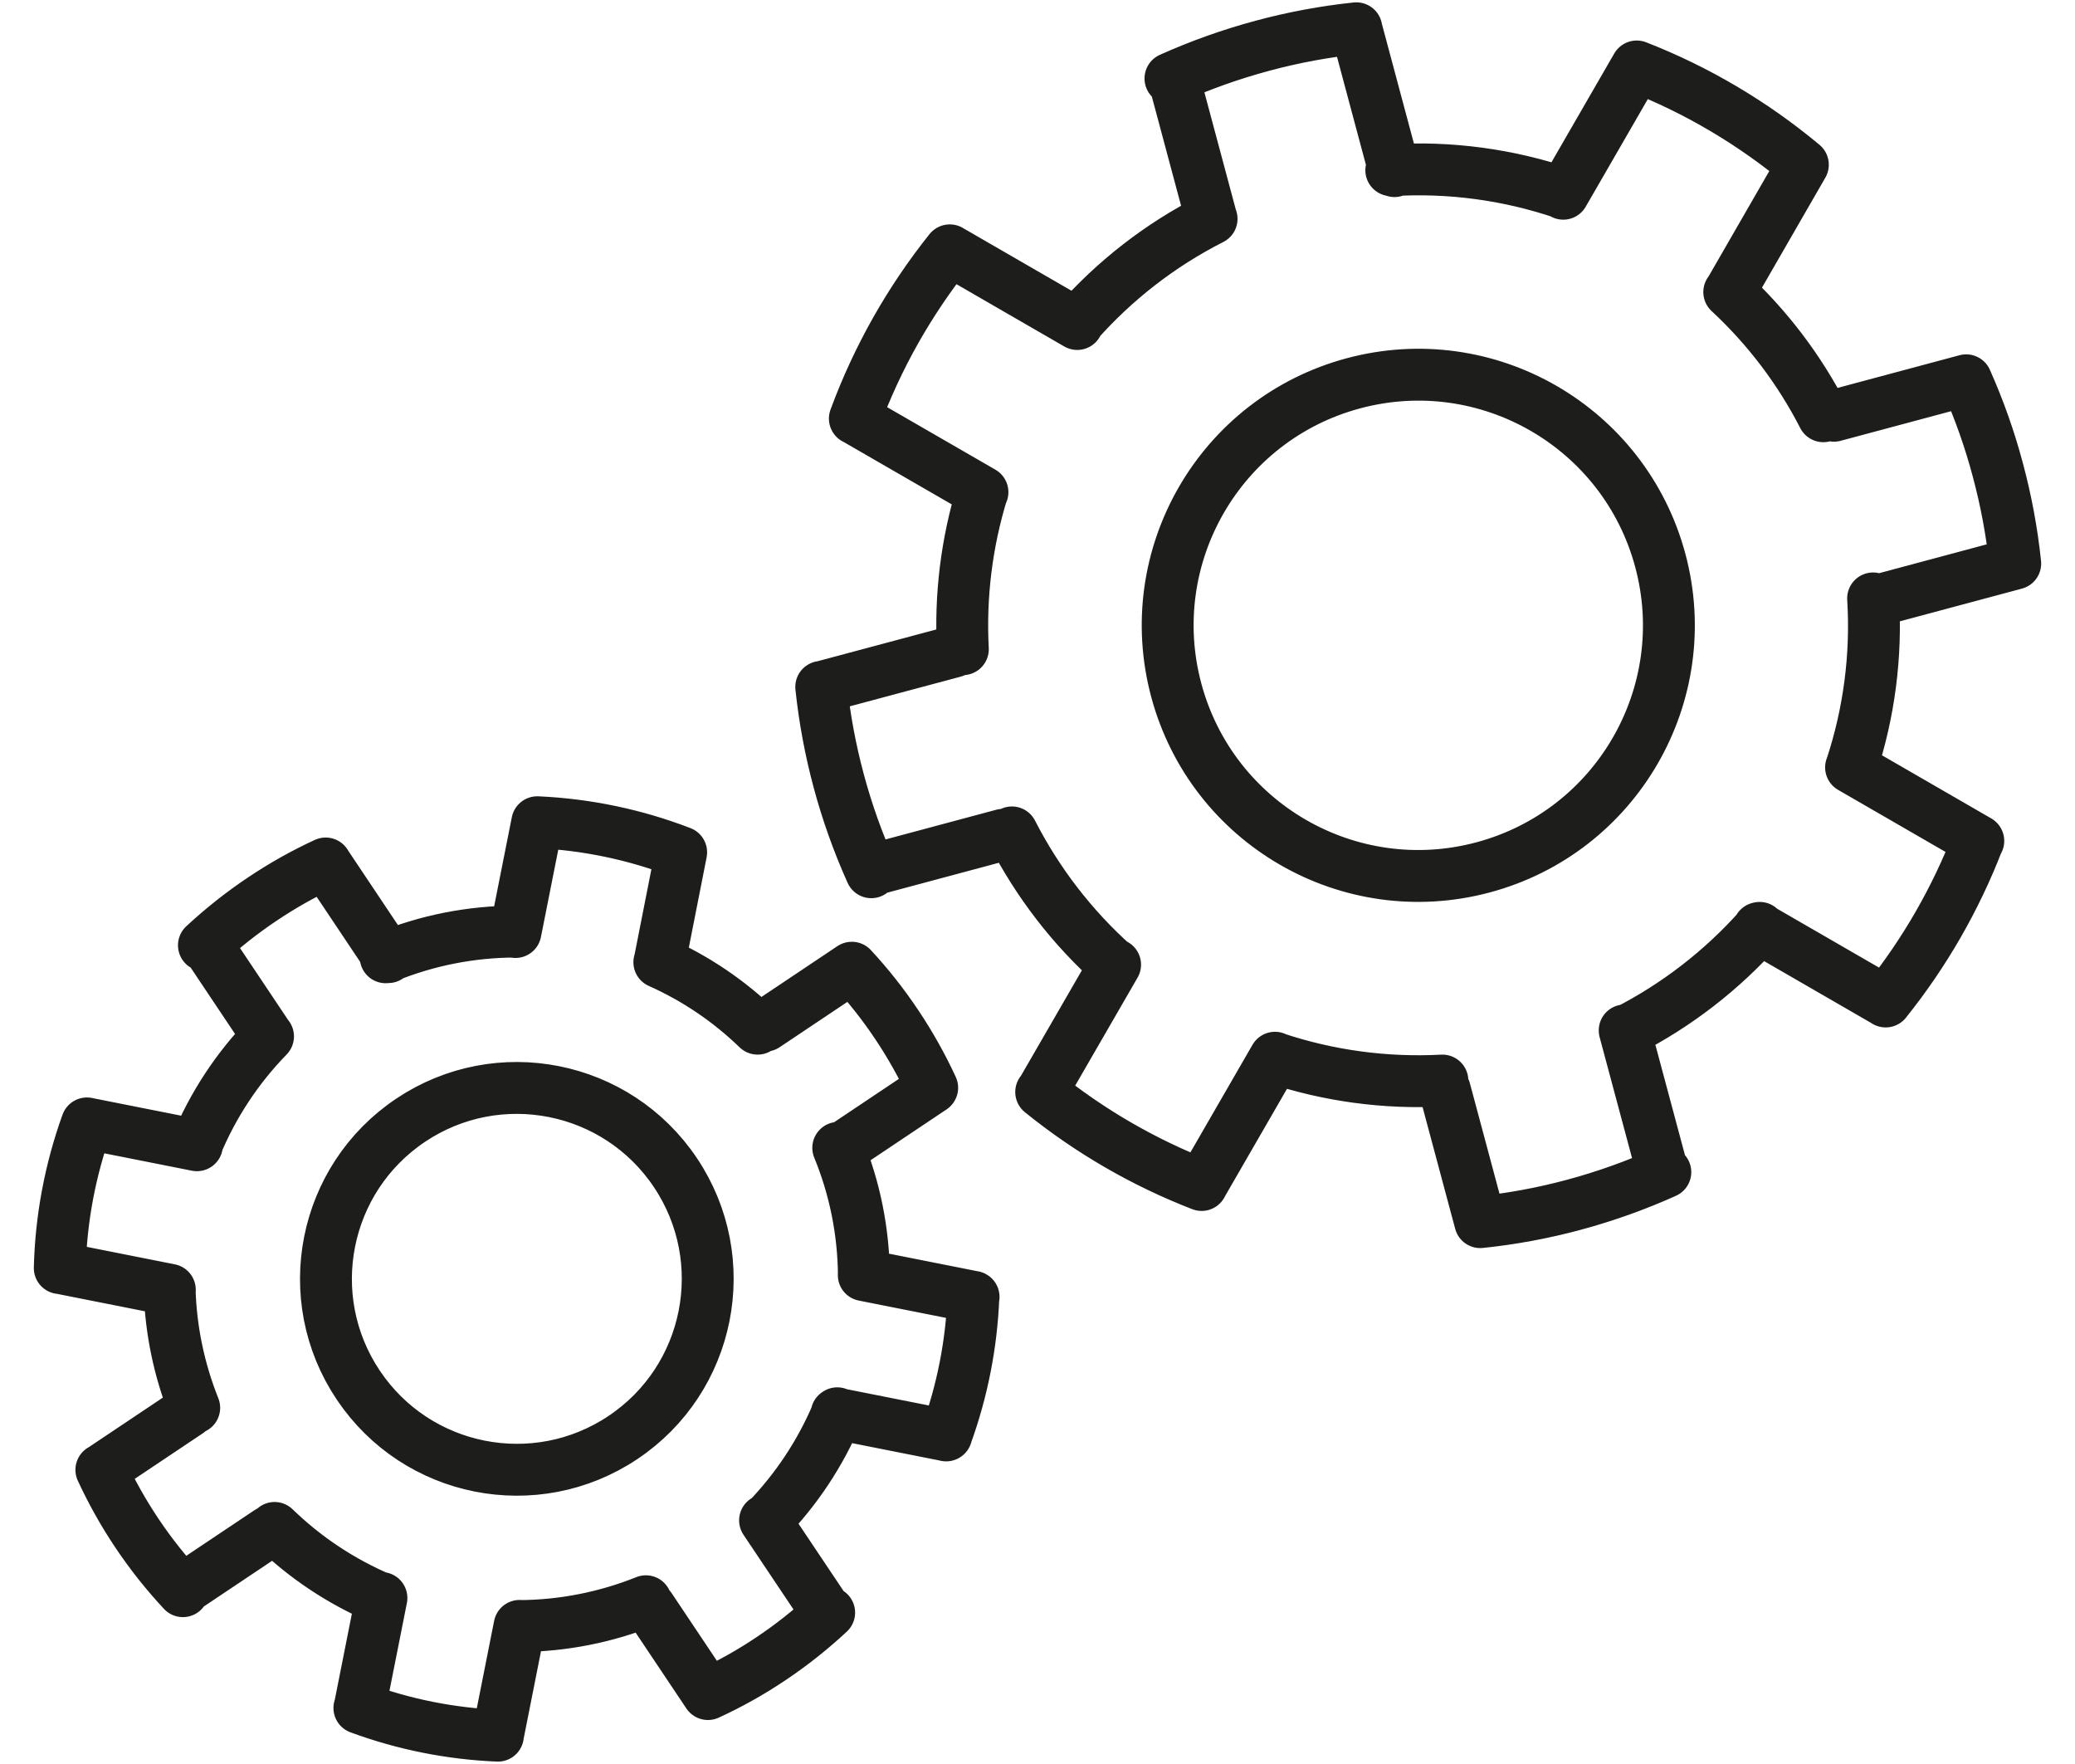 <svg width="40" height="34" viewBox="0 0 40 34" fill="none" xmlns="http://www.w3.org/2000/svg">
<path d="M22.623 1.493L23.349 4.203M26.145 0.549L26.881 3.298M31.551 1.281L30.135 3.734M33.341 5.627L34.754 3.175C33.795 2.375 32.715 1.735 31.552 1.281M37.899 7.331L35.354 8.013M38.845 10.863L36.3 11.545M38.136 16.208L35.683 14.791M36.352 19.302L33.904 17.888M18.313 4.828L20.766 6.245M16.486 8.07L18.939 9.486M15.845 13.24L18.39 12.559M16.791 16.772L19.336 16.09M20.079 21.046L21.496 18.593M23.165 22.835L24.578 20.387M32.057 22.613L31.319 19.861M27.853 21.011L28.535 23.556C29.142 23.493 29.742 23.382 30.33 23.224C30.937 23.061 31.53 22.85 32.103 22.592M33.335 5.629C34.074 6.315 34.688 7.125 35.149 8.023M26.82 3.281C27.945 3.212 29.072 3.363 30.139 3.725M20.753 6.236C21.485 5.404 22.368 4.719 23.356 4.218M18.561 12.513C18.507 11.489 18.633 10.464 18.934 9.484M21.48 18.601C20.67 17.878 20.002 17.011 19.507 16.044M27.805 20.827C26.712 20.885 25.617 20.738 24.578 20.392M33.921 17.884C33.193 18.702 32.319 19.378 31.344 19.875M36.108 11.534C36.176 12.637 36.032 13.742 35.685 14.791M37.902 7.33C38.151 7.889 38.356 8.467 38.513 9.059C38.672 9.65 38.784 10.253 38.848 10.862M22.563 1.513C23.139 1.255 23.734 1.043 24.343 0.88C24.934 0.721 25.537 0.609 26.146 0.545M16.479 8.068C16.911 6.896 17.529 5.801 18.309 4.825M16.796 16.812C16.539 16.241 16.329 15.651 16.167 15.047C16.008 14.454 15.895 13.85 15.831 13.24M23.164 22.84C22.046 22.407 21.003 21.802 20.071 21.048M38.132 16.205C37.701 17.323 37.1 18.368 36.35 19.303M3.97 18.191L5.158 19.967M6.278 16.646L7.483 18.448M9.937 17.964L10.357 15.848C11.306 15.89 12.244 16.086 13.131 16.428L12.714 18.543M16.419 18.653L14.751 19.769M17.968 20.968L16.3 22.084M18.768 24.997L16.651 24.577M18.241 27.666L16.129 27.247M1.679 21.654L3.796 22.074M1.158 24.44L3.274 24.86M1.964 28.326L3.632 27.21M3.513 30.641L5.181 29.525M6.933 32.917L7.353 30.8M9.597 33.45L10.016 31.338M15.956 31.108L14.748 29.304M12.531 30.984L13.647 32.652C14.069 32.458 14.475 32.231 14.86 31.972C15.258 31.706 15.634 31.408 15.984 31.082M12.71 18.546C13.412 18.859 14.053 19.293 14.605 19.827M7.435 18.451C8.229 18.125 9.08 17.957 9.938 17.956M3.785 22.07C4.109 21.291 4.578 20.58 5.167 19.976M3.744 27.135C3.454 26.41 3.293 25.64 3.27 24.859M7.343 30.81C6.582 30.487 5.887 30.026 5.293 29.45M12.451 30.863C11.677 31.173 10.851 31.336 10.017 31.341M16.14 27.24C15.816 28.009 15.351 28.71 14.77 29.308M16.159 22.124C16.479 22.902 16.646 23.735 16.653 24.576M16.421 18.652C16.738 18.994 17.027 19.36 17.286 19.748C17.546 20.136 17.774 20.543 17.97 20.966M3.931 18.22C4.283 17.893 4.66 17.594 5.06 17.327C5.447 17.067 5.854 16.838 6.278 16.643M1.152 24.441C1.176 23.489 1.353 22.548 1.676 21.653M3.526 30.669C3.201 30.32 2.904 29.946 2.639 29.55C2.379 29.162 2.15 28.754 1.954 28.33M9.598 33.454C8.685 33.416 7.785 33.236 6.928 32.92M18.764 24.995C18.728 25.908 18.551 26.809 18.239 27.667M32.006 10.803C32.696 13.379 31.167 16.028 28.59 16.718C26.014 17.408 23.366 15.879 22.675 13.303C21.985 10.726 23.514 8.078 26.09 7.388C28.667 6.697 31.315 8.226 32.006 10.803ZM13.021 22.603C14.151 24.292 13.698 26.577 12.009 27.707C10.32 28.837 8.035 28.384 6.905 26.695C5.775 25.007 6.228 22.721 7.917 21.591C9.605 20.461 11.891 20.914 13.021 22.603Z" stroke="#1D1D1B" stroke-linecap="round" stroke-linejoin="round"/>
</svg>
